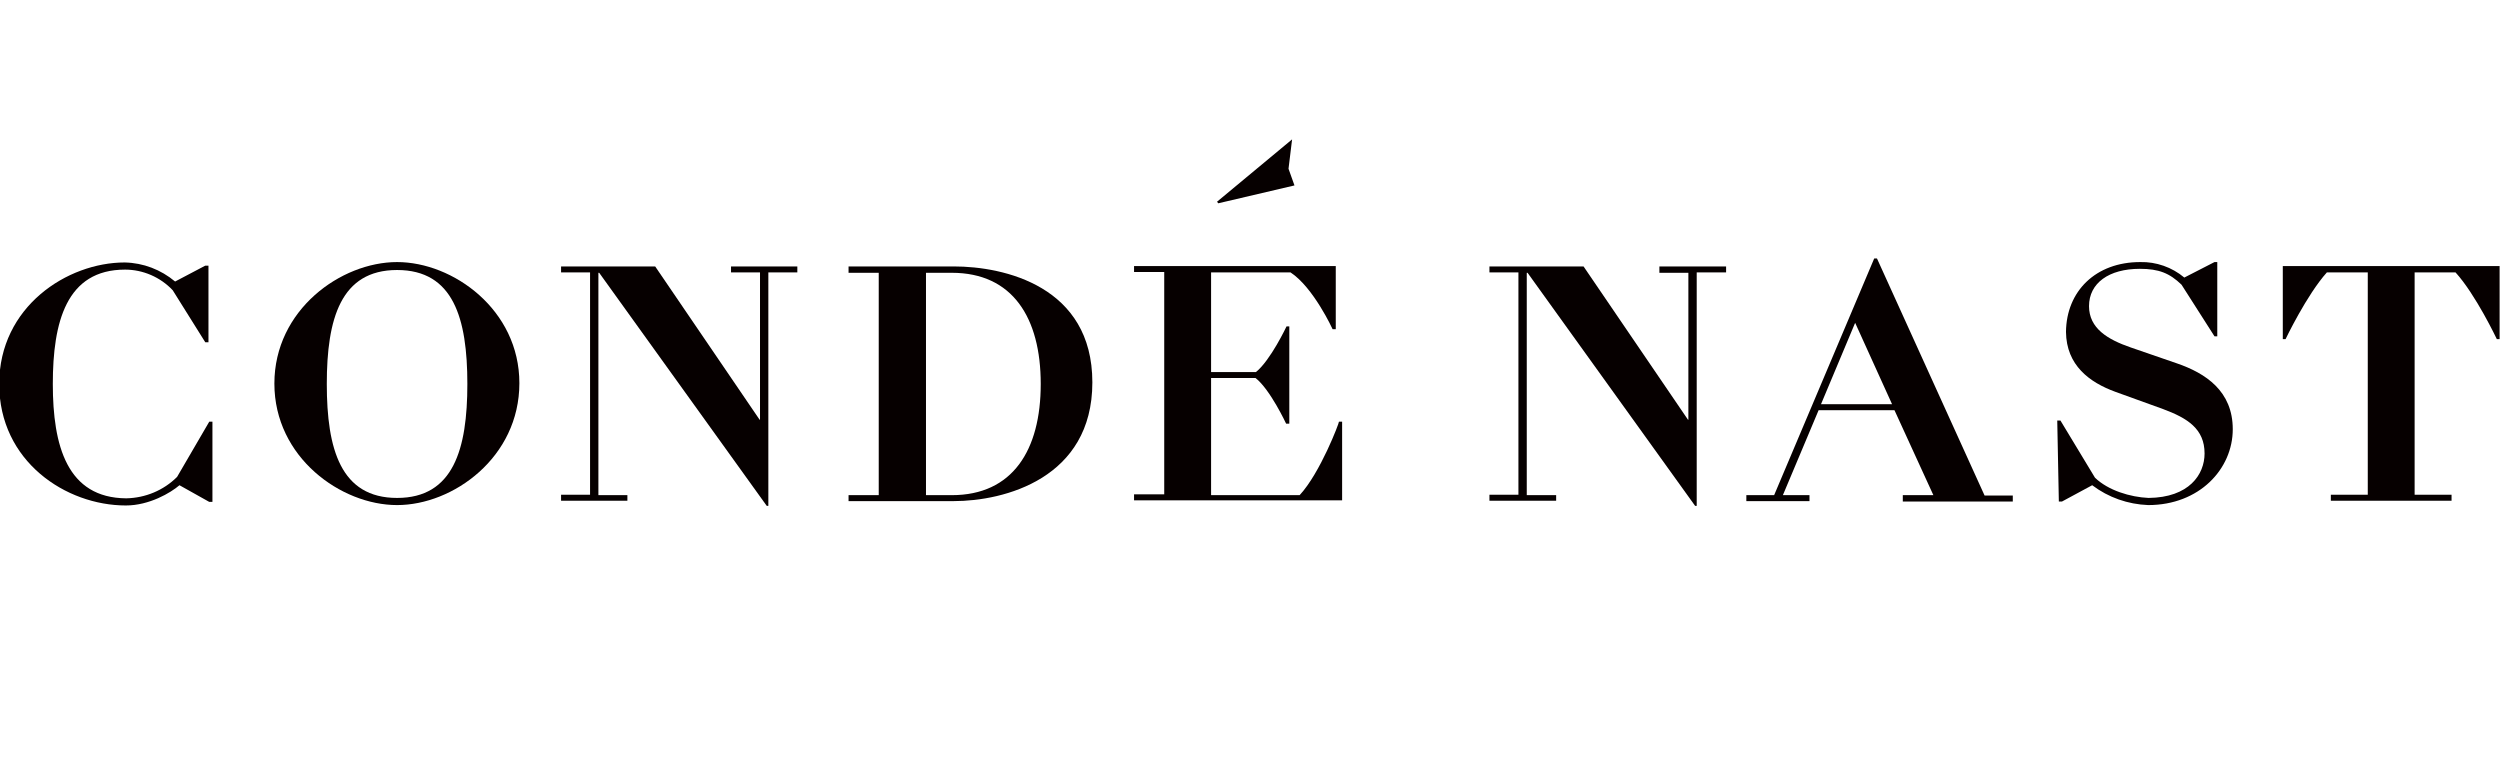 <?xml version="1.0" encoding="utf-8"?>
<!-- Generator: Adobe Illustrator 19.0.0, SVG Export Plug-In . SVG Version: 6.00 Build 0)  -->
<svg version="1.1" id="Layer_1" xmlns="http://www.w3.org/2000/svg" xmlns:xlink="http://www.w3.org/1999/xlink" x="0px" y="0px"
	 viewBox="17 323.5 629.6 194.5" style="enable-background:new 17 323.5 629.6 194.5;" xml:space="preserve">
<style type="text/css">
	.st0{fill:#060000;}
</style>
<title>logo_bk_main</title>
<polygon class="st0" points="323.8,374.7 323.5,374.3 342.4,358.6 341.5,366 343,370.2 "/>
<path class="st0" d="M61.6,443.6c-3.4,3.4-8,5.3-12.8,5.4c-14.9-0.1-18.5-13.2-18.5-28.8s3.4-28.8,18.2-28.8c4.5,0,8.9,1.9,12,5.2
	l8.2,13.1h0.8v-19.3h-0.8l-7.6,4c-3.6-3-8-4.7-12.7-4.8c-14.4,0-31.6,11.1-31.6,30.6c0,19.5,16.8,30.6,31.9,30.6
	c5.9,0,11.3-3.2,13.5-5.1l7.5,4.2h0.8v-20.2h-0.8L61.6,443.6z"/>
<g>
	<polygon class="st0" points="117,389.5 117,389.5 117,389.5 	"/>
	<path class="st0" d="M117,389.5c-14.1,0-30.9,12-30.9,30.6c0,18.6,16.8,30.6,30.9,30.6s30.8-12,30.8-30.7
		C147.8,401.5,131.1,389.5,117,389.5z M117,448.9L117,448.9c-14.2,0-17.7-12.3-17.7-28.7s3.5-28.7,17.7-28.7s17.7,12.2,17.7,28.7
		C134.7,436.6,131.2,448.9,117,448.9z"/>
</g>
<polygon class="st0" points="201.1,392.1 208.4,392.1 208.4,429.2 208.3,429.2 182,390.6 158.3,390.6 158.3,392.1 165.6,392.1 
	165.6,448.1 158.3,448.1 158.3,449.6 175,449.6 175,448.2 167.7,448.2 167.7,392.2 167.9,392.2 210.1,450.9 210.5,450.9 
	210.5,392.1 217.8,392.1 217.8,390.6 201.1,390.6 "/>
<path class="st0" d="M257.2,390.6h-26.5v1.6h7.6v56h-7.6v1.5h26.5c12.7,0,34.9-5.7,34.9-29.9C292.1,395.6,269.9,390.6,257.2,390.6z
	 M256.7,448.2h-6.5v-56h6.5c15.3,0,22.4,11.3,22.4,28S272,448.2,256.7,448.2z"/>
<path class="st0" d="M344.3,448.2H322v-29.5h11.2c3.7,2.9,7.7,11.5,7.7,11.5h0.8v-24.5H341c0,0-4,8.5-7.7,11.5H322v-25.1h20
	c5.8,3.8,10.6,14.3,10.6,14.3h0.8v-15.9h-50.8v1.5h7.6v56h-7.6v1.5H355v-19.8h-0.8C354.3,429.9,349.5,442.6,344.3,448.2"/>
<polygon class="st0" points="434.9,392.2 442.2,392.2 442.2,429.2 442.1,429.2 415.8,390.6 392.1,390.6 392.1,392.1 399.4,392.1 
	399.4,448.1 392.1,448.1 392.1,449.6 408.9,449.6 408.9,448.2 401.5,448.2 401.5,392.2 401.7,392.2 443.9,450.9 444.3,450.9 
	444.3,392.1 451.7,392.1 451.7,390.6 434.9,390.6 "/>
<path class="st0" d="M516.8,448.3l-27.1-59.7h-0.7l-25.2,59.6h-7v1.5h15.9v-1.5H466l9-21.4h19.1l9.8,21.4h-7.7v1.6h27.7v-1.5H516.8z
	 M475.6,425.3l8.6-20.5l9.3,20.5H475.6z"/>
<path class="st0" d="M565.2,415l-11.6-4c-5.8-2-10.5-4.8-10.5-10.4c0-5.8,5-9.4,12.8-9.4c4.8,0,7.5,1.1,10.5,4l8.3,13h0.7v-18.7
	h-0.7l-7.6,3.9c-3.1-2.6-7.1-4-11.1-3.9c-11.2,0-18.6,7.3-18.7,17.6c0.1,8.4,5.9,12.7,12.5,15.1l11.9,4.3c6.2,2.3,10.5,5,10.5,11.2
	c0,5.3-3.9,11.1-14.1,11.2c-4.6-0.2-10.2-1.9-13.5-5.1l-8.7-14.4h-0.8l0.4,20.4h0.8l7.6-4.1c4.1,3.1,9,4.8,14.1,5
	c12.9,0,21.3-9.1,21.3-19.1C579.3,422,572.5,417.5,565.2,415"/>
<path class="st0" d="M591.9,390.6v18.3h0.7c0,0,5.3-11.1,10.4-16.8h10.3v56H604v1.5h30.4v-1.5h-9.3v-56h10.3
	c5.1,5.6,10.4,16.8,10.4,16.8h0.7v-18.4H591.9z"/>
</svg>
